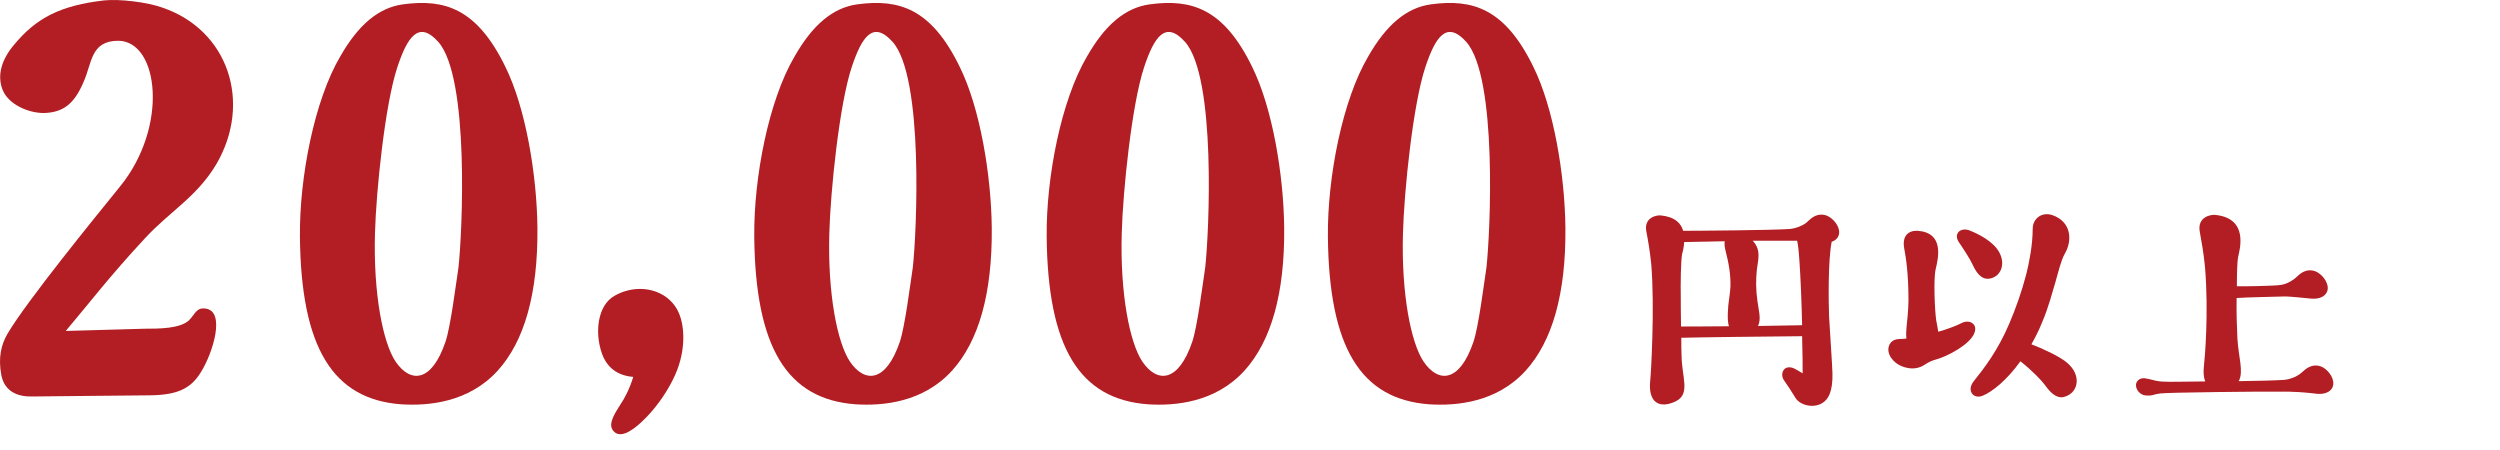 <?xml version="1.0" encoding="UTF-8"?>
<svg id="_レイヤー_1" data-name="レイヤー_1" xmlns="http://www.w3.org/2000/svg" width="300" height="54" version="1.1" viewBox="0 0 300 54">
  <!-- Generator: Adobe Illustrator 29.7.1, SVG Export Plug-In . SVG Version: 2.1.1 Build 8)  -->
  <path d="M24.091,44.687c-1.277,2.084-3.025,2.756-6.453,2.756-1.748,0-12.638.135-13.646.135-1.815.067-3.428-.539-3.832-2.555-.403-2.151,0-3.697.74-4.974,2.353-3.967,10.352-13.78,13.512-17.679,5.848-7.194,4.638-17.411-.202-17.479-3.361,0-3.159,2.69-4.168,4.908-1.076,2.555-2.353,3.697-4.772,3.765-1.949,0-4.302-1.076-4.974-2.823-.673-1.748-.068-3.63,1.344-5.311C4.395,2.068,7.352.657,12.462.052c1.815-.202,5.243.202,7.058.874,7.865,2.688,10.756,11.361,6.453,18.755-2.352,3.967-5.646,5.715-8.604,8.941-4.302,4.637-6.52,7.596-9.478,11.091l9.478-.268c1.681,0,4.236,0,5.311-1.009.74-.739.874-1.546,1.949-1.411,2.487.268.941,5.309-.538,7.662Z" fill="#b21e23"/>
  <path d="M60.661,8.051c2.42,4.908,3.764,12.907,3.831,19.293.068,7.864-1.546,13.579-4.772,17.14-3.495,3.832-8.335,4.236-11.562,4.034-8.268-.605-12.033-6.857-12.167-20.099-.068-7.194,1.748-16.402,4.839-21.646,2.151-3.763,4.572-5.848,7.529-6.252,4.975-.672,8.874.47,12.302,7.529ZM47.686,8.051c-1.479,4.437-2.555,14.856-2.689,19.965-.202,7.192.941,13.108,2.487,15.395,1.748,2.553,4.302,2.553,5.983-2.421.605-1.814,1.21-6.655,1.546-8.873.471-4.167,1.345-22.855-2.42-27.091-2.353-2.621-3.697-.605-4.908,3.025Z" fill="#b21e23"/>
  <path d="M81.3,37.226c.874,1.612,1.076,4.706-.269,7.731-1.412,3.158-3.831,5.781-5.378,6.722-.739.47-1.478.605-1.949.135-.806-.741-.134-1.883.673-3.16.604-.874,1.21-2.084,1.613-3.428-1.815-.135-3.16-1.076-3.764-2.823-.875-2.488-.538-5.781,1.546-6.924.941-.539,2.017-.807,3.025-.807,2.017,0,3.698,1.009,4.504,2.555Z" fill="#b21e23"/>
  <path d="M115.181,8.051c2.42,4.908,3.764,12.907,3.831,19.293.068,7.864-1.546,13.579-4.772,17.14-3.495,3.832-8.335,4.236-11.562,4.034-8.268-.605-12.033-6.857-12.167-20.099-.068-7.194,1.748-16.402,4.839-21.646,2.151-3.763,4.572-5.848,7.529-6.252,4.975-.672,8.874.47,12.302,7.529ZM102.207,8.051c-1.479,4.437-2.555,14.856-2.689,19.965-.202,7.192.941,13.108,2.487,15.395,1.748,2.553,4.302,2.553,5.983-2.421.605-1.814,1.21-6.655,1.546-8.873.471-4.167,1.345-22.855-2.42-27.091-2.353-2.621-3.697-.605-4.908,3.025Z" fill="#b21e23"/>
  <path d="M150.272,8.051c2.42,4.908,3.764,12.907,3.832,19.293.067,7.864-1.547,13.579-4.773,17.14-3.495,3.832-8.335,4.236-11.562,4.034-8.268-.605-12.033-6.857-12.168-20.099-.067-7.194,1.748-16.402,4.841-21.646,2.151-3.763,4.571-5.848,7.529-6.252,4.974-.672,8.873.47,12.301,7.529ZM137.297,8.051c-1.478,4.437-2.554,14.856-2.689,19.965-.202,7.192.941,13.108,2.487,15.395,1.748,2.553,4.302,2.553,5.983-2.421.605-1.814,1.21-6.655,1.546-8.873.471-4.167,1.345-22.855-2.42-27.091-2.353-2.621-3.698-.605-4.908,3.025Z" fill="#b21e23"/>
  <path d="M184.018,8.051c2.42,4.908,3.764,12.907,3.831,19.293.068,7.864-1.546,13.579-4.772,17.14-3.495,3.832-8.335,4.236-11.562,4.034-8.268-.605-12.033-6.857-12.167-20.099-.068-7.194,1.748-16.402,4.839-21.646,2.151-3.763,4.572-5.848,7.529-6.252,4.975-.672,8.874.47,12.302,7.529ZM171.044,8.051c-1.479,4.437-2.555,14.856-2.689,19.965-.202,7.192.941,13.108,2.487,15.395,1.748,2.553,4.302,2.553,5.983-2.421.605-1.814,1.21-6.655,1.546-8.873.471-4.167,1.345-22.855-2.42-27.091-2.353-2.621-3.697-.605-4.908,3.025Z" fill="#b21e23"/>
  <path d="M219.8,29.014c-.439,2.197-.376,7.186-.313,8.913.126,2.29.376,5.741.407,6.84s-.094,1.915-.345,2.541c-.817,2.008-3.452,1.571-4.111.409-.283-.472-1.004-1.601-1.287-1.978-.721-.91,0-2.26,1.413-1.38.219.126.47.251.753.44,0-.754,0-2.448-.063-4.456-3.64.03-12.113.126-14.498.188,0,.815,0,1.569.031,2.102.031,2.699,1.098,4.613-.69,5.524-1.914.91-3.327.219-3.075-2.418.094-.721.565-8.943.126-14.058-.157-1.569-.377-2.823-.596-3.954-.283-1.694,1.317-1.913,1.694-1.883,1.726.158,2.479.942,2.73,1.852,1.35,0,10.607-.063,12.834-.221.628-.063,1.35-.314,1.914-.721.408-.314,1.004-1.161,2.165-.973.785.126,1.632,1.005,1.789,1.82.125.659-.22,1.194-.879,1.413ZM207.468,39.151c-.126-.44-.157-1.005-.126-1.633.031-1.224.251-2.008.314-3.107.03-1.536-.188-2.76-.628-4.487-.094-.377-.094-.721-.063-.973-1.946.032-3.797.063-4.864.095-.031.659-.188,1.222-.251,1.473-.157.817-.188,3.735-.157,5.178,0,.409,0,1.915.031,3.484h.063c.157,0,2.668,0,5.68-.03ZM216.255,39.025c-.063-2.762-.188-5.776-.314-7.563-.094-1.506-.188-2.134-.282-2.574h-5.335c1.098,1.131.596,2.479.502,3.451-.126,1.194-.126,2.448.063,3.767.126,1.036.503,2.195.063,3.012,2.008-.03,3.954-.063,5.304-.093Z" fill="#b21e23"/>
  <path d="M236.926,39.966c-.502,1.35-3.231,2.825-4.707,3.202-.346.093-.847.312-1.255.596-.659.44-1.412.533-2.103.377-1.443-.284-2.29-1.35-2.259-2.26.031-.535.376-1.161,1.254-1.194.314,0,.597-.03.91-.063-.062-.533,0-1.129.031-1.506.031-.314.22-1.913.22-3.107,0-3.263-.313-5.146-.502-6.151-.314-1.631.564-2.227,1.631-2.164,3.138.251,2.479,3.17,2.134,4.613-.283,1.192-.094,5.052.063,6.118.063.409.188.879.251,1.382.91-.251,2.134-.691,2.855-1.068.91-.44,1.914.158,1.474,1.224ZM235.075,29.077c-.69-1.003.157-1.82,1.224-1.443.564.219,2.354.973,3.295,2.164,1.254,1.601.627,3.39-.847,3.64-.817.126-1.444-.407-2.04-1.694-.314-.689-1.098-1.883-1.632-2.667ZM247.909,47.559c-.847.346-1.631-.093-2.51-1.348-.44-.598-1.631-1.822-2.95-2.857-1.601,2.229-3.327,3.642-4.551,4.142-1.13.44-1.914-.659-1.067-1.725,1.287-1.601,2.919-3.735,4.268-6.904.816-1.913,1.507-3.859,2.071-6.025.346-1.413.753-3.484.753-5.366,0-1.317,1.161-2.071,2.354-1.662,2.291.784,2.448,3.044,1.475,4.675-.408.721-.754,2.134-1.098,3.358-.346,1.066-.754,2.855-1.601,4.831-.376.942-.816,1.82-1.286,2.637,1.317.503,3.388,1.443,4.298,2.227,1.695,1.445,1.381,3.453-.157,4.017Z" fill="#b21e23"/>
  <path d="M277.933,47.245c-.659-.093-2.165-.219-2.698-.219-.314-.03-.721-.03-1.193-.03-2.322-.032-14.09.093-14.811.219-.973.126-.816.282-1.57.251-.69,0-1.16-.44-1.317-1.005-.157-.626.345-1.161,1.067-1.066.847.126,1.317.407,2.447.407.157.032,2.228,0,4.77-.03-.188-.472-.25-1.068-.156-1.852s.596-6.37.126-11.892c-.157-1.664-.408-3.013-.628-4.238-.314-1.82,1.413-2.039,1.788-2.008,4.174.377,2.981,4.238,2.825,5.022-.126.596-.157,2.164-.157,3.545h.063c.376.032,4.487-.03,5.208-.156.628-.093,1.098-.345,1.664-.754.407-.312,1.004-1.161,2.165-.973.784.126,1.631,1.005,1.788,1.852.157.94-.628,1.664-2.071,1.506-.659-.063-2.511-.251-2.981-.251-.753.032-4.707.095-5.868.188v.221c-.031,1.411.031,3.293.094,4.613.126,2.26.784,4.017.156,5.146,2.385-.03,4.582-.093,5.492-.156.596-.063,1.35-.314,1.914-.754.408-.282,1.004-1.129,2.165-.94.784.126,1.6,1.003,1.757,1.82.188.973-.596,1.694-2.04,1.536Z" fill="#b21e23"/>
</svg>